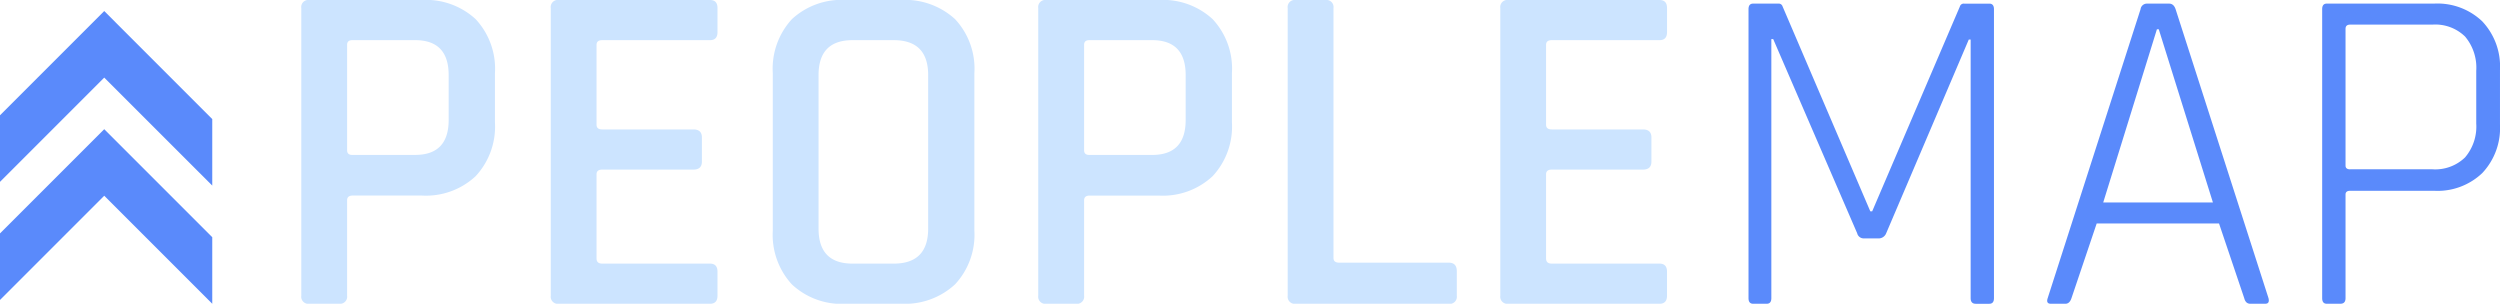 <svg xmlns="http://www.w3.org/2000/svg" xmlns:xlink="http://www.w3.org/1999/xlink" id="logo-peoplemap_2_" data-name="logo-peoplemap (2)" width="284.5" height="34.568" viewBox="0 0 284.5 34.568"><defs><clipPath id="clip-path"><rect id="Ret&#xE2;ngulo_1784" data-name="Ret&#xE2;ngulo 1784" width="284.5" height="34.568" fill="none"></rect></clipPath></defs><g id="Grupo_5695" data-name="Grupo 5695"><path id="Caminho_2109" data-name="Caminho 2109" d="M0,36.86v7.574L11.862,32.573,24.155,44.867V37.293L11.862,25Z" transform="translate(0 -10.299)" fill="#5a8afb"></path><path id="Caminho_2110" data-name="Caminho 2110" d="M0,14v7.574L11.862,9.71,24.155,22V14.43L11.862,2.136Z" transform="translate(0 -0.88)" fill="#5a8afb"></path><g id="Grupo_5588" data-name="Grupo 5588"><g id="Grupo_5587" data-name="Grupo 5587" clip-path="url(#clip-path)"><path id="Caminho_2111" data-name="Caminho 2111" d="M62.605,34.562H59.218a.807.807,0,0,1-.914-.914V.908a.807.807,0,0,1,.914-.914h12.8A8.343,8.343,0,0,1,78.142,2.17a8.272,8.272,0,0,1,2.2,6.157v5.591a8.283,8.283,0,0,1-2.2,6.129,8.284,8.284,0,0,1-6.128,2.2H64.164q-.647,0-.647.537v10.86a.808.808,0,0,1-.914.914m1.505-16.935h7.15q3.816,0,3.817-3.979V8.542q0-3.978-3.817-3.979H64.11q-.592,0-.592.538V17.09q0,.538.592.537" transform="translate(-24.017 0.006)" fill="#cce4ff"></path><path id="Caminho_2112" data-name="Caminho 2112" d="M124.695,34.562h-17.2a.807.807,0,0,1-.914-.914V.908a.807.807,0,0,1,.914-.914h17.2q.859,0,.86.914V3.65q0,.915-.86.914H112.437q-.647,0-.647.538v9.085c0,.359.215.537.647.537h10.376q.968,0,.967.914V18.38q0,.915-.967.914H112.437c-.43,0-.647.18-.647.537V29.4c0,.4.215.592.647.592h12.257q.859,0,.86.914v2.742q0,.914-.86.914" transform="translate(-43.904 0.006)" fill="#cce4ff"></path><path id="Caminho_2113" data-name="Caminho 2113" d="M164.125,34.568h-6.233a8.265,8.265,0,0,1-6.156-2.2,8.339,8.339,0,0,1-2.176-6.128V8.333a8.328,8.328,0,0,1,2.176-6.155A8.317,8.317,0,0,1,157.889,0h6.233A8.423,8.423,0,0,1,170.3,2.176a8.262,8.262,0,0,1,2.2,6.155v17.9a8.282,8.282,0,0,1-2.2,6.128,8.362,8.362,0,0,1-6.183,2.2M158.639,30h4.677q3.924,0,3.925-3.979V8.548q0-3.978-3.925-3.979h-4.677q-3.87,0-3.871,3.979V26.02q0,3.98,3.871,3.979" transform="translate(-61.616)" fill="#cce4ff"></path><path id="Caminho_2114" data-name="Caminho 2114" d="M205.228,34.562h-3.387a.807.807,0,0,1-.914-.914V.908a.807.807,0,0,1,.914-.914h12.8a8.346,8.346,0,0,1,6.128,2.176,8.264,8.264,0,0,1,2.2,6.155v5.591a8.283,8.283,0,0,1-2.2,6.129,8.288,8.288,0,0,1-6.128,2.205h-7.848q-.647,0-.647.537v10.86a.808.808,0,0,1-.914.914m1.505-16.935h7.15q3.817,0,3.817-3.979V8.542q0-3.978-3.817-3.979h-7.15q-.592,0-.592.538V17.09q0,.538.592.537" transform="translate(-82.775 0.006)" fill="#cce4ff"></path><path id="Caminho_2115" data-name="Caminho 2115" d="M267.534,34.562H250.116a.807.807,0,0,1-.914-.914V.908a.807.807,0,0,1,.914-.914H253.5a.808.808,0,0,1,.914.914v28.44q0,.537.647.537h12.472q.914,0,.914.968v2.8a.807.807,0,0,1-.914.914" transform="translate(-102.663 0.006)" fill="#cce4ff"></path><path id="Caminho_2116" data-name="Caminho 2116" d="M308.459,34.562h-17.2a.807.807,0,0,1-.914-.914V.908a.807.807,0,0,1,.914-.914h17.2q.859,0,.86.914V3.65q0,.915-.86.914H296.2q-.647,0-.647.538v9.085c0,.359.215.537.647.537h10.375q.968,0,.968.914V18.38q0,.915-.968.914H296.2c-.43,0-.647.18-.647.537V29.4c0,.4.215.592.647.592h12.257q.859,0,.86.914v2.742q0,.914-.86.914" transform="translate(-119.611 0.006)" fill="#cce4ff"></path><path id="Caminho_2117" data-name="Caminho 2117" d="M362.925.7h2.868q.529,0,.529.637v32.88q0,.637-.529.638h-1.54c-.39,0-.584-.213-.584-.638V4.787h-.213l-9.4,22.046a.926.926,0,0,1-.8.584H351.5a.764.764,0,0,1-.744-.584L341.2,4.734h-.212V34.215q0,.637-.529.638h-1.54q-.529,0-.529-.638V1.334q0-.638.529-.637h2.868a.452.452,0,0,1,.478.319l9.985,23.321h.212l9.985-23.321a.451.451,0,0,1,.48-.318" transform="translate(-139.409 -0.286)" fill="#5a8afb"></path><path id="Caminho_2118" data-name="Caminho 2118" d="M398.267,34.856h-1.646q-.585,0-.372-.637l10.57-32.883A.726.726,0,0,1,407.564.7h2.5q.529,0,.743.637l10.571,32.88c.106.425-.018.637-.372.637h-1.7q-.529,0-.69-.637l-2.869-8.5h-13.92l-2.869,8.5q-.212.637-.69.637M408.679,3.62l-6.11,19.709h12.484L408.891,3.62Z" transform="translate(-163.223 -0.288)" fill="#5a8afb"></path><path id="Caminho_2119" data-name="Caminho 2119" d="M451.481,34.855h-1.54q-.529,0-.529-.637V1.335q0-.638.529-.637h12.218a7.385,7.385,0,0,1,5.469,2.019,7.478,7.478,0,0,1,2.019,5.524v6.218a7.475,7.475,0,0,1-2.019,5.527A7.374,7.374,0,0,1,462.159,22H452.6q-.529,0-.529.425V34.216q0,.637-.585.637m1.117-15.3h9.35a4.871,4.871,0,0,0,3.719-1.352,5.41,5.41,0,0,0,1.274-3.851v-6a5.491,5.491,0,0,0-1.274-3.905A4.853,4.853,0,0,0,461.95,3.09H452.6q-.529,0-.529.478V19.133c0,.284.176.425.529.425" transform="translate(-185.149 -0.288)" fill="#5a8afb"></path></g></g></g></svg>
